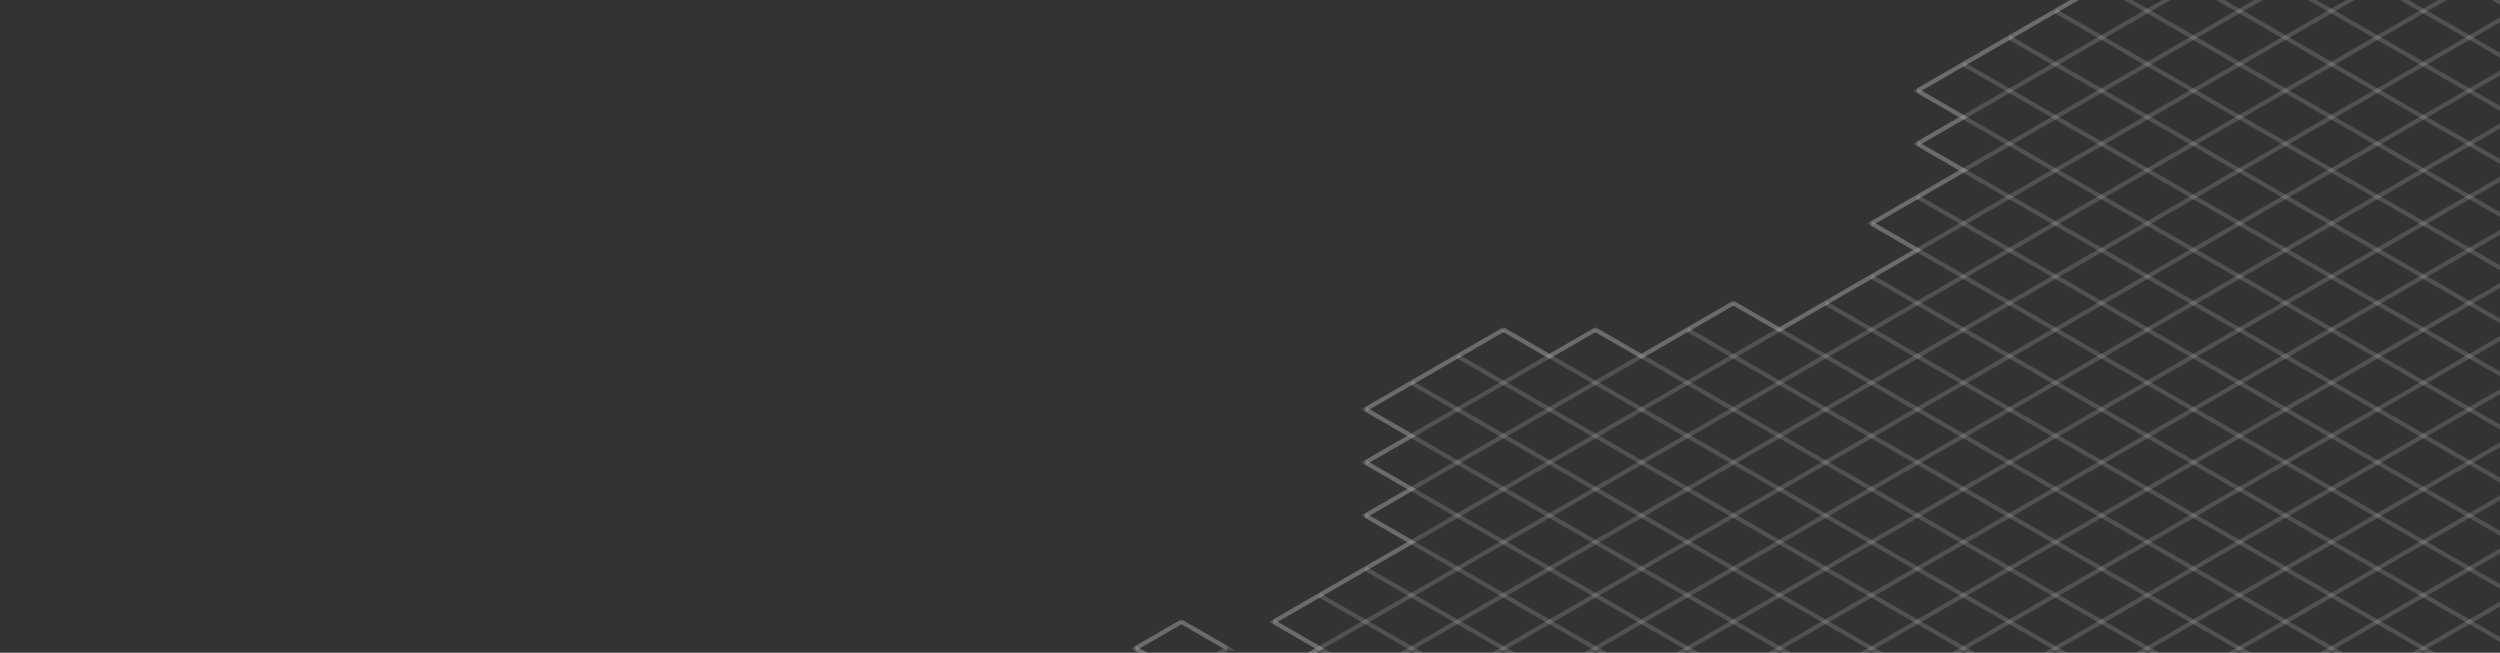 <?xml version="1.0" encoding="UTF-8" standalone="no"?><!DOCTYPE svg PUBLIC "-//W3C//DTD SVG 1.1//EN" "http://www.w3.org/Graphics/SVG/1.1/DTD/svg11.dtd"><svg width="100%" height="100%" viewBox="0 0 203 53" version="1.1" xmlns="http://www.w3.org/2000/svg" xmlns:xlink="http://www.w3.org/1999/xlink" xml:space="preserve" xmlns:serif="http://www.serif.com/" style="fill-rule:evenodd;clip-rule:evenodd;stroke-miterlimit:10;"><rect x="0" y="0" width="203" height="53" fill="#333333" stroke="none"/><path d="M99.668,52.647l-3.735,2.156l-3.735,-2.156l3.733,-2.156l3.737,2.156Z" style="fill:none;fill-rule:nonzero;stroke:#fff;stroke-opacity:0.15;stroke-width:0.35px;"/><path d="M256.537,26.771l-3.735,2.156l-3.735,2.156l-7.47,4.312l-3.735,2.157l-3.736,2.158l-3.735,2.156l-7.47,4.312l-3.735,2.156l-7.47,4.312l-7.47,4.313l-3.735,2.158l-7.471,4.312l-3.735,2.157l-3.735,2.156l-3.735,2.156l-7.47,4.312l-3.735,2.156l-3.734,2.158l-0.002,0l-3.733,2.157l-0.002,-0l-3.733,2.156l-3.735,2.156l-3.735,2.156l-7.47,4.312l-3.735,2.156l-3.735,-2.156l-3.733,-2.156l-7.47,-4.312l-3.734,-2.157l-7.47,-4.312l-3.735,-2.158l-3.735,-2.156l-7.471,-4.312l-11.205,-6.469l3.735,-2.156l-3.735,-2.156l3.735,-2.156l3.735,-2.158l3.735,2.158l3.735,-2.158l3.735,-2.157l-3.735,-2.156l3.735,-2.156l3.735,-2.156l3.735,-2.156l-3.735,-2.158l3.733,-2.156l-3.735,-2.156l3.737,-2.156l-3.735,-2.156l7.47,-4.312l3.735,-2.157l3.735,2.157l3.732,-2.157l3.737,2.156l7.47,-4.312l3.735,2.156l3.736,-2.156l3.733,-2.156l0.002,-0l3.735,-2.159l-3.735,-2.156l3.733,-2.156l3.735,-2.156l-3.735,-2.156l3.735,-2.156l-3.735,-2.156l3.735,-2.157l3.735,-2.156l3.735,-2.156l3.735,-2.158l-3.735,-2.156l3.735,-2.156l3.738,-2.156l3.735,-2.156l3.732,-2.156l3.735,-2.157l7.471,4.313l3.735,2.156l3.735,2.156l3.735,2.156l7.47,4.313l3.733,2.156l0.002,-0l3.734,2.157l3.736,2.156l7.47,4.313l7.47,4.312l3.735,2.156l3.733,2.156l0.002,0l3.735,2.159l3.735,2.156l3.735,2.156Z" style="fill:none;fill-rule:nonzero;stroke:#fff;stroke-opacity:0.15;stroke-width:0.35px;"/><path d="M92.198,52.647l3.735,2.156l3.735,2.158l3.735,2.156l3.735,2.156l3.735,2.156l3.735,2.156l3.733,2.157l3.735,2.156l3.738,2.158l3.735,2.156l3.735,2.156l3.735,2.156l3.735,2.156l3.732,2.156l3.736,2.157l3.735,2.156" style="fill:none;fill-rule:nonzero;stroke:#fff;stroke-opacity:0.15;stroke-width:0.35px;"/><path d="M99.668,52.647l-3.737,-2.156" style="fill:none;fill-rule:nonzero;stroke:#fff;stroke-opacity:0.15;stroke-width:0.35px;"/><path d="M103.403,54.803l3.733,2.158l0.002,0l3.733,2.156l0.002,0l3.733,2.156l0.002,0l3.735,2.156l3.733,2.156l3.735,2.156l3.737,2.157l3.733,2.158l0.002,-0l3.733,2.156l0.002,0l3.733,2.156l0.002,0l3.733,2.156l3.735,2.157l3.735,2.156l3.735,2.156" style="fill:none;fill-rule:nonzero;stroke:#fff;stroke-opacity:0.15;stroke-width:0.35px;"/><path d="M103.403,50.49l3.735,2.156l3.735,2.157l3.733,2.158l0.002,-0l3.733,2.156l3.735,2.156l3.735,2.156l3.735,2.157l3.737,2.156l3.735,2.156l3.733,2.158l0.002,-0l3.733,2.156l3.735,2.156l3.735,2.156l3.735,2.156l3.735,2.157" style="fill:none;fill-rule:nonzero;stroke:#fff;stroke-opacity:0.15;stroke-width:0.35px;"/><path d="M107.138,48.334l3.735,2.156l3.735,2.157l3.733,2.156l0.002,-0l3.733,2.158l3.735,2.156l3.735,2.156l3.735,2.156l3.737,2.156l3.735,2.156l3.733,2.156l0.002,0l3.734,2.159l7.47,4.312l3.732,2.157l0.003,-0l3.732,2.156l0.003,-0" style="fill:none;fill-rule:nonzero;stroke:#fff;stroke-opacity:0.15;stroke-width:0.35px;"/><path d="M110.873,46.178l3.735,2.156l3.733,2.157l7.47,4.312l3.735,2.158l3.735,2.156l3.735,2.156l3.738,2.156l3.733,2.156l3.734,2.156l3.735,2.156l3.735,2.158l3.735,2.157l3.733,2.156l0.002,-0l3.732,2.156l0.003,0" style="fill:none;fill-rule:nonzero;stroke:#fff;stroke-opacity:0.15;stroke-width:0.35px;"/><path d="M110.871,41.864l0.002,-0l3.735,2.158l7.47,4.312l3.735,2.157l3.735,2.156l3.735,2.156l3.735,2.156l3.735,2.156l3.735,2.158l3.735,2.156l3.735,2.157l3.736,2.156l3.735,2.156l3.735,2.156l3.732,2.156l3.735,2.156" style="fill:none;fill-rule:nonzero;stroke:#fff;stroke-opacity:0.15;stroke-width:0.35px;"/><path d="M174.366,74.21l-3.735,-2.156l-3.732,-2.157l-3.736,-2.155l-3.734,-2.156l-3.735,-2.157l-3.735,-2.156l-3.735,-2.156l-3.738,-2.158l-3.733,-2.156l-3.735,-2.156l-3.737,-2.157l-3.733,-2.156l-3.735,-2.156l-3.735,-2.156l-3.735,-2.156l-3.737,-2.158l-3.735,-2.156" style="fill:none;fill-rule:nonzero;stroke:#fff;stroke-opacity:0.15;stroke-width:0.35px;"/><path d="M110.873,33.239l7.47,4.312l3.735,2.156l3.735,2.159l3.735,2.156l3.735,2.156l3.735,2.157l3.736,2.156l3.735,2.156l3.735,2.156l3.735,2.158l3.735,2.156l3.735,2.156l3.735,2.157l3.732,2.156l3.738,2.156l3.733,2.156l3.734,2.156" style="fill:none;fill-rule:nonzero;stroke:#fff;stroke-opacity:0.15;stroke-width:0.35px;"/><path d="M114.608,31.083l7.47,4.312l3.735,2.156l3.735,2.156l3.733,2.159l0.002,-0l3.733,2.156l0.002,-0l3.733,2.156l0.002,-0l3.735,2.156l3.735,2.156l3.733,2.156l3.737,2.156l3.732,2.159l0.003,0l3.733,2.156l0.002,0l3.733,2.156l3.735,2.157l3.737,2.156l3.733,2.156l3.736,2.155" style="fill:none;fill-rule:nonzero;stroke:#fff;stroke-opacity:0.15;stroke-width:0.35px;"/><path d="M118.343,28.927l3.735,2.156l3.733,2.156l3.737,2.156l3.735,2.156l3.735,2.157l3.733,2.158l0.002,-0l3.733,2.156l3.737,2.156l3.733,2.156l3.735,2.156l3.737,2.157l3.735,2.156l3.733,2.158l3.736,2.156l3.734,2.157l7.47,4.312l3.735,2.156" style="fill:none;fill-rule:nonzero;stroke:#fff;stroke-opacity:0.15;stroke-width:0.35px;"/><path d="M122.078,26.771l3.735,2.156l3.733,2.156l3.737,2.156l3.735,2.156l3.735,2.156l3.733,2.156l0.002,0l3.733,2.159l7.47,4.312l3.735,2.156l3.737,2.156l3.733,2.156l0.002,0l3.733,2.157l0.002,-0l3.733,2.158l7.47,4.312l3.735,2.157l3.735,2.156" style="fill:none;fill-rule:nonzero;stroke:#fff;stroke-opacity:0.15;stroke-width:0.35px;"/><path d="M129.546,26.771l3.735,2.156l3.737,2.156l3.735,2.156l3.733,2.156l3.735,2.156l3.735,2.156l3.735,2.159l7.47,4.312l3.735,2.156l3.735,2.156l3.735,2.156l3.735,2.157l3.735,2.158l3.735,2.157l3.735,2.156l3.735,2.156" style="fill:none;fill-rule:nonzero;stroke:#fff;stroke-opacity:0.15;stroke-width:0.35px;"/><path d="M137.016,26.771l3.737,2.156l3.733,2.156l3.735,2.156l3.735,2.156l3.735,2.157l3.735,2.158l3.735,2.156l3.736,2.156l3.735,2.156l3.734,2.157l3.735,2.156l3.736,2.156l3.734,2.156l3.735,2.158l3.735,2.157l3.735,2.156" style="fill:none;fill-rule:nonzero;stroke:#fff;stroke-opacity:0.15;stroke-width:0.35px;"/><path d="M140.751,24.615l7.47,4.312l3.735,2.156l3.735,2.156l3.735,2.156l3.735,2.158l3.735,2.157l3.735,2.156l3.735,2.156l3.735,2.156l7.47,4.312l3.735,2.156l3.736,2.159l3.734,2.156l3.735,2.157" style="fill:none;fill-rule:nonzero;stroke:#fff;stroke-opacity:0.15;stroke-width:0.35px;"/><path d="M148.224,24.615l3.734,2.156l3.733,2.156l7.47,4.312l3.737,2.156l3.736,2.157l3.732,2.156l0.003,-0l3.735,2.158l3.735,2.156l3.735,2.156l3.733,2.156l3.735,2.156l3.737,2.157l3.733,2.156l3.735,2.156" style="fill:none;fill-rule:nonzero;stroke:#fff;stroke-opacity:0.15;stroke-width:0.35px;"/><path d="M151.956,22.459l0.002,-0l3.733,2.156l3.735,2.156l3.735,2.156l3.735,2.156l3.738,2.156l3.732,2.156l3.735,2.156l3.735,2.159l0.002,-0l3.733,2.156l0.002,-0l3.733,2.156l3.735,2.156l3.735,2.156l3.737,2.156l3.733,2.156l3.735,2.156" style="fill:none;fill-rule:nonzero;stroke:#fff;stroke-opacity:0.15;stroke-width:0.35px;"/><path d="M151.959,18.144l3.734,2.156l3.735,2.157l3.736,2.156l3.732,2.158l3.735,2.156l3.738,2.157l3.734,2.156l3.733,2.156l3.738,2.156l3.735,2.156l3.732,2.159l3.735,2.155l3.735,2.156l3.737,2.157l3.733,2.156l3.736,2.156" style="fill:none;fill-rule:nonzero;stroke:#fff;stroke-opacity:0.15;stroke-width:0.35px;"/><path d="M155.691,15.988l3.735,2.156l0.003,0l3.732,2.157l0.002,-0l3.733,2.156l0.002,-0l3.733,2.158l3.735,2.156l3.735,2.157l3.736,2.155l3.734,2.156l3.736,2.156l0.002,0l3.733,2.157l0.002,-0l3.733,2.156l0.002,-0l3.733,2.158l3.735,2.156l3.735,2.156l7.47,4.313" style="fill:none;fill-rule:nonzero;stroke:#fff;stroke-opacity:0.15;stroke-width:0.35px;"/><path d="M155.691,11.676l3.735,2.156l3.735,2.156l3.735,2.156l7.47,4.312l3.735,2.159l3.736,2.156l3.734,2.156l3.736,2.156l3.735,2.156l3.735,2.156l3.735,2.157l3.735,2.156l3.735,2.158l7.469,4.312l3.736,2.156" style="fill:none;fill-rule:nonzero;stroke:#fff;stroke-opacity:0.15;stroke-width:0.35px;"/><path d="M155.691,7.364l3.735,2.156l3.735,2.156l3.735,2.156l7.47,4.312l3.735,2.156l3.736,2.157l3.734,2.158l3.736,2.156l3.735,2.156l3.735,2.156l3.735,2.156l3.735,2.157l7.469,4.312l3.735,2.158l3.736,2.156l3.734,2.156" style="fill:none;fill-rule:nonzero;stroke:#fff;stroke-opacity:0.15;stroke-width:0.35px;"/><path d="M159.426,5.208l3.735,2.156l3.735,2.156l3.735,2.156l3.735,2.156l3.735,2.156l7.47,4.312l3.735,2.159l3.735,2.156l3.735,2.156l7.47,4.312l3.736,2.156l7.469,4.313l3.735,2.158l3.735,2.156l3.735,2.156" style="fill:none;fill-rule:nonzero;stroke:#fff;stroke-opacity:0.15;stroke-width:0.35px;"/><path d="M163.161,3.052l3.735,2.156l3.735,2.156l3.735,2.156l3.735,2.156l3.735,2.156l7.47,4.312l3.735,2.159l3.735,2.156l3.735,2.156l3.735,2.156l3.735,2.156l3.736,2.156l3.735,2.156l3.733,2.156l0.002,0l3.735,2.159l3.735,2.156l3.734,2.156" style="fill:none;fill-rule:nonzero;stroke:#fff;stroke-opacity:0.15;stroke-width:0.35px;"/><path d="M166.896,0.895l3.736,2.156l3.734,2.157l3.736,2.156l3.735,2.156l3.735,2.156l3.735,2.156l3.732,2.156l3.738,2.159l3.735,2.156l3.735,2.156l7.47,4.312l3.735,2.156l3.732,2.156l3.735,2.156l3.738,2.159l3.735,2.155l3.734,2.156" style="fill:none;fill-rule:nonzero;stroke:#fff;stroke-opacity:0.15;stroke-width:0.35px;"/><path d="M166.896,-3.419l3.736,2.156l3.734,2.156l3.736,2.158l3.735,2.157l7.47,4.312l3.735,2.156l3.735,2.156l3.734,2.156l3.735,2.156l3.736,2.156l3.734,2.159l3.735,2.156l3.735,2.156l7.47,4.312l3.738,2.156l3.735,2.156l3.732,2.156" style="fill:none;fill-rule:nonzero;stroke:#fff;stroke-opacity:0.15;stroke-width:0.35px;"/><path d="M170.631,-5.575l3.735,2.156l3.735,2.156l3.735,2.156l3.735,2.159l7.47,4.312l3.735,2.156l7.471,4.312l7.469,4.312l3.736,2.156l0.002,0l3.732,2.158l3.735,2.157l7.47,4.312l3.738,2.156l3.732,2.156l3.736,2.156" style="fill:none;fill-rule:nonzero;stroke:#fff;stroke-opacity:0.15;stroke-width:0.35px;"/><path d="M174.369,-7.731l3.735,2.156l3.732,2.156l3.735,2.156l3.736,2.156l3.734,2.157l7.47,4.312l3.735,2.158l3.738,2.156l3.733,2.156l7.469,4.312l3.735,2.156l3.735,2.156l3.735,2.156l3.735,2.159l3.738,2.156l3.732,2.156l3.735,2.156" style="fill:none;fill-rule:nonzero;stroke:#fff;stroke-opacity:0.15;stroke-width:0.35px;"/><path d="M178.104,-9.887l3.733,2.156l3.734,2.156l7.47,4.312l3.735,2.157l7.47,4.312l3.736,2.156l3.735,2.157l3.735,2.157l7.469,4.312l3.735,2.156l3.736,2.156l3.734,2.156l3.735,2.156l3.735,2.159l3.735,2.156l3.735,2.156" style="fill:none;fill-rule:nonzero;stroke:#fff;stroke-opacity:0.15;stroke-width:0.35px;"/><path d="M181.836,-12.044l3.735,2.156l3.735,2.157l3.735,2.156l3.735,2.156l3.736,2.156l7.469,4.312l3.735,2.157l3.736,2.158l3.734,2.156l3.735,2.156l3.735,2.156l3.736,2.156l3.735,2.156l3.735,2.156l3.735,2.156l3.735,2.159l3.735,2.156l3.735,2.156" style="fill:none;fill-rule:nonzero;stroke:#fff;stroke-opacity:0.15;stroke-width:0.35px;"/><path d="M252.801,24.614l-115.784,66.848" style="fill:none;fill-rule:nonzero;stroke:#fff;stroke-opacity:0.15;stroke-width:0.35px;"/><path d="M249.066,22.458l-115.784,66.848" style="fill:none;fill-rule:nonzero;stroke:#fff;stroke-opacity:0.15;stroke-width:0.35px;"/><path d="M245.331,20.301l-115.784,66.848" style="fill:none;fill-rule:nonzero;stroke:#fff;stroke-opacity:0.15;stroke-width:0.35px;"/><path d="M241.596,18.145l-115.784,66.848" style="fill:none;fill-rule:nonzero;stroke:#fff;stroke-opacity:0.15;stroke-width:0.35px;"/><path d="M237.861,15.989l-115.784,66.847" style="fill:none;fill-rule:nonzero;stroke:#fff;stroke-opacity:0.15;stroke-width:0.35px;"/><path d="M234.126,13.832l-115.784,66.848" style="fill:none;fill-rule:nonzero;stroke:#fff;stroke-opacity:0.15;stroke-width:0.35px;"/><path d="M230.391,11.676l-115.784,66.848" style="fill:none;fill-rule:nonzero;stroke:#fff;stroke-opacity:0.15;stroke-width:0.35px;"/><path d="M226.656,9.519l-115.783,66.848" style="fill:none;fill-rule:nonzero;stroke:#fff;stroke-opacity:0.15;stroke-width:0.35px;"/><path d="M222.921,7.363l-115.783,66.848" style="fill:none;fill-rule:nonzero;stroke:#fff;stroke-opacity:0.15;stroke-width:0.35px;"/><path d="M219.186,5.207l-115.783,66.847" style="fill:none;fill-rule:nonzero;stroke:#fff;stroke-opacity:0.15;stroke-width:0.35px;"/><path d="M215.451,3.05l-115.783,66.848" style="fill:none;fill-rule:nonzero;stroke:#fff;stroke-opacity:0.15;stroke-width:0.35px;"/><path d="M211.716,0.894l-115.783,66.848" style="fill:none;fill-rule:nonzero;stroke:#fff;stroke-opacity:0.15;stroke-width:0.35px;"/><path d="M207.981,-1.262l-115.783,66.847" style="fill:none;fill-rule:nonzero;stroke:#fff;stroke-opacity:0.15;stroke-width:0.35px;"/><path d="M88.463,63.429l3.735,-2.156l3.735,-2.156l3.735,-2.156l3.735,-2.158l7.47,-4.312l3.735,-2.157l3.735,-2.156l3.735,-2.156l3.735,-2.156l3.735,-2.158l3.735,-2.156l3.735,-2.156l3.735,-2.156l3.733,-2.156l3.735,-2.157l3.737,-2.156l3.733,-2.156l3.737,-2.158l3.733,-2.156l0.002,-0l3.733,-2.156l3.735,-2.157l3.735,-2.156l3.735,-2.156l7.47,-4.312l3.735,-2.157l3.735,-2.158l3.735,-2.156l3.735,-2.156l3.736,-2.156" style="fill:none;fill-rule:nonzero;stroke:#fff;stroke-opacity:0.15;stroke-width:0.35px;"/><path d="M103.403,50.49l3.735,-2.156l3.735,-2.156l3.736,-2.156l3.735,-2.156l3.735,-2.158l3.735,-2.156l3.735,-2.157l7.47,-4.312l3.735,-2.156l3.732,-2.156l3.738,-2.156l3.733,-2.156l0.002,-0l3.734,-2.159l3.733,-2.156l0.003,0l3.732,-2.156l3.735,-2.156l3.735,-2.156l3.735,-2.157l3.735,-2.155l3.735,-2.156l3.736,-2.157l3.734,-2.158l3.736,-2.156l3.735,-2.156l3.735,-2.156" style="fill:none;fill-rule:nonzero;stroke:#fff;stroke-opacity:0.15;stroke-width:0.35px;"/><path d="M92.198,52.647l3.733,-2.156" style="fill:none;fill-rule:nonzero;stroke:#fff;stroke-opacity:0.15;stroke-width:0.35px;"/><path d="M110.871,41.864l0.002,-0l3.733,-2.156l3.737,-2.157l3.735,-2.156l3.733,-2.156l3.735,-2.156l3.735,-2.156l3.735,-2.156l3.735,-2.156" style="fill:none;fill-rule:nonzero;stroke:#fff;stroke-opacity:0.15;stroke-width:0.35px;"/><path d="M151.959,18.144l3.732,-2.156l3.735,-2.156l3.735,-2.156l3.735,-2.156l3.735,-2.156l3.735,-2.157l3.735,-2.156l3.735,-2.158l3.736,-2.156l3.734,-2.156l3.735,-2.156l3.735,-2.156" style="fill:none;fill-rule:nonzero;stroke:#fff;stroke-opacity:0.15;stroke-width:0.35px;"/><path d="M110.871,37.552l3.737,-2.157l3.735,-2.156l3.735,-2.156l3.735,-2.156l3.733,-2.156" style="fill:none;fill-rule:nonzero;stroke:#fff;stroke-opacity:0.15;stroke-width:0.35px;"/><path d="M155.691,11.676l3.735,-2.156l3.735,-2.156l3.735,-2.157l3.735,-2.156l3.735,-2.158l3.735,-2.156l3.736,-2.156l3.734,-2.156l3.736,-2.156l3.735,-2.156" style="fill:none;fill-rule:nonzero;stroke:#fff;stroke-opacity:0.15;stroke-width:0.35px;"/><path d="M110.873,33.239l7.47,-4.312l3.735,-2.156" style="fill:none;fill-rule:nonzero;stroke:#fff;stroke-opacity:0.15;stroke-width:0.35px;"/><path d="M155.691,7.363l3.735,-2.156l3.735,-2.156l3.735,-2.156l3.735,-2.158l3.735,-2.156l3.737,-2.156l3.734,-2.156l3.734,-2.156l3.736,-2.157" style="fill:none;fill-rule:nonzero;stroke:#fff;stroke-opacity:0.15;stroke-width:0.35px;"/></svg>